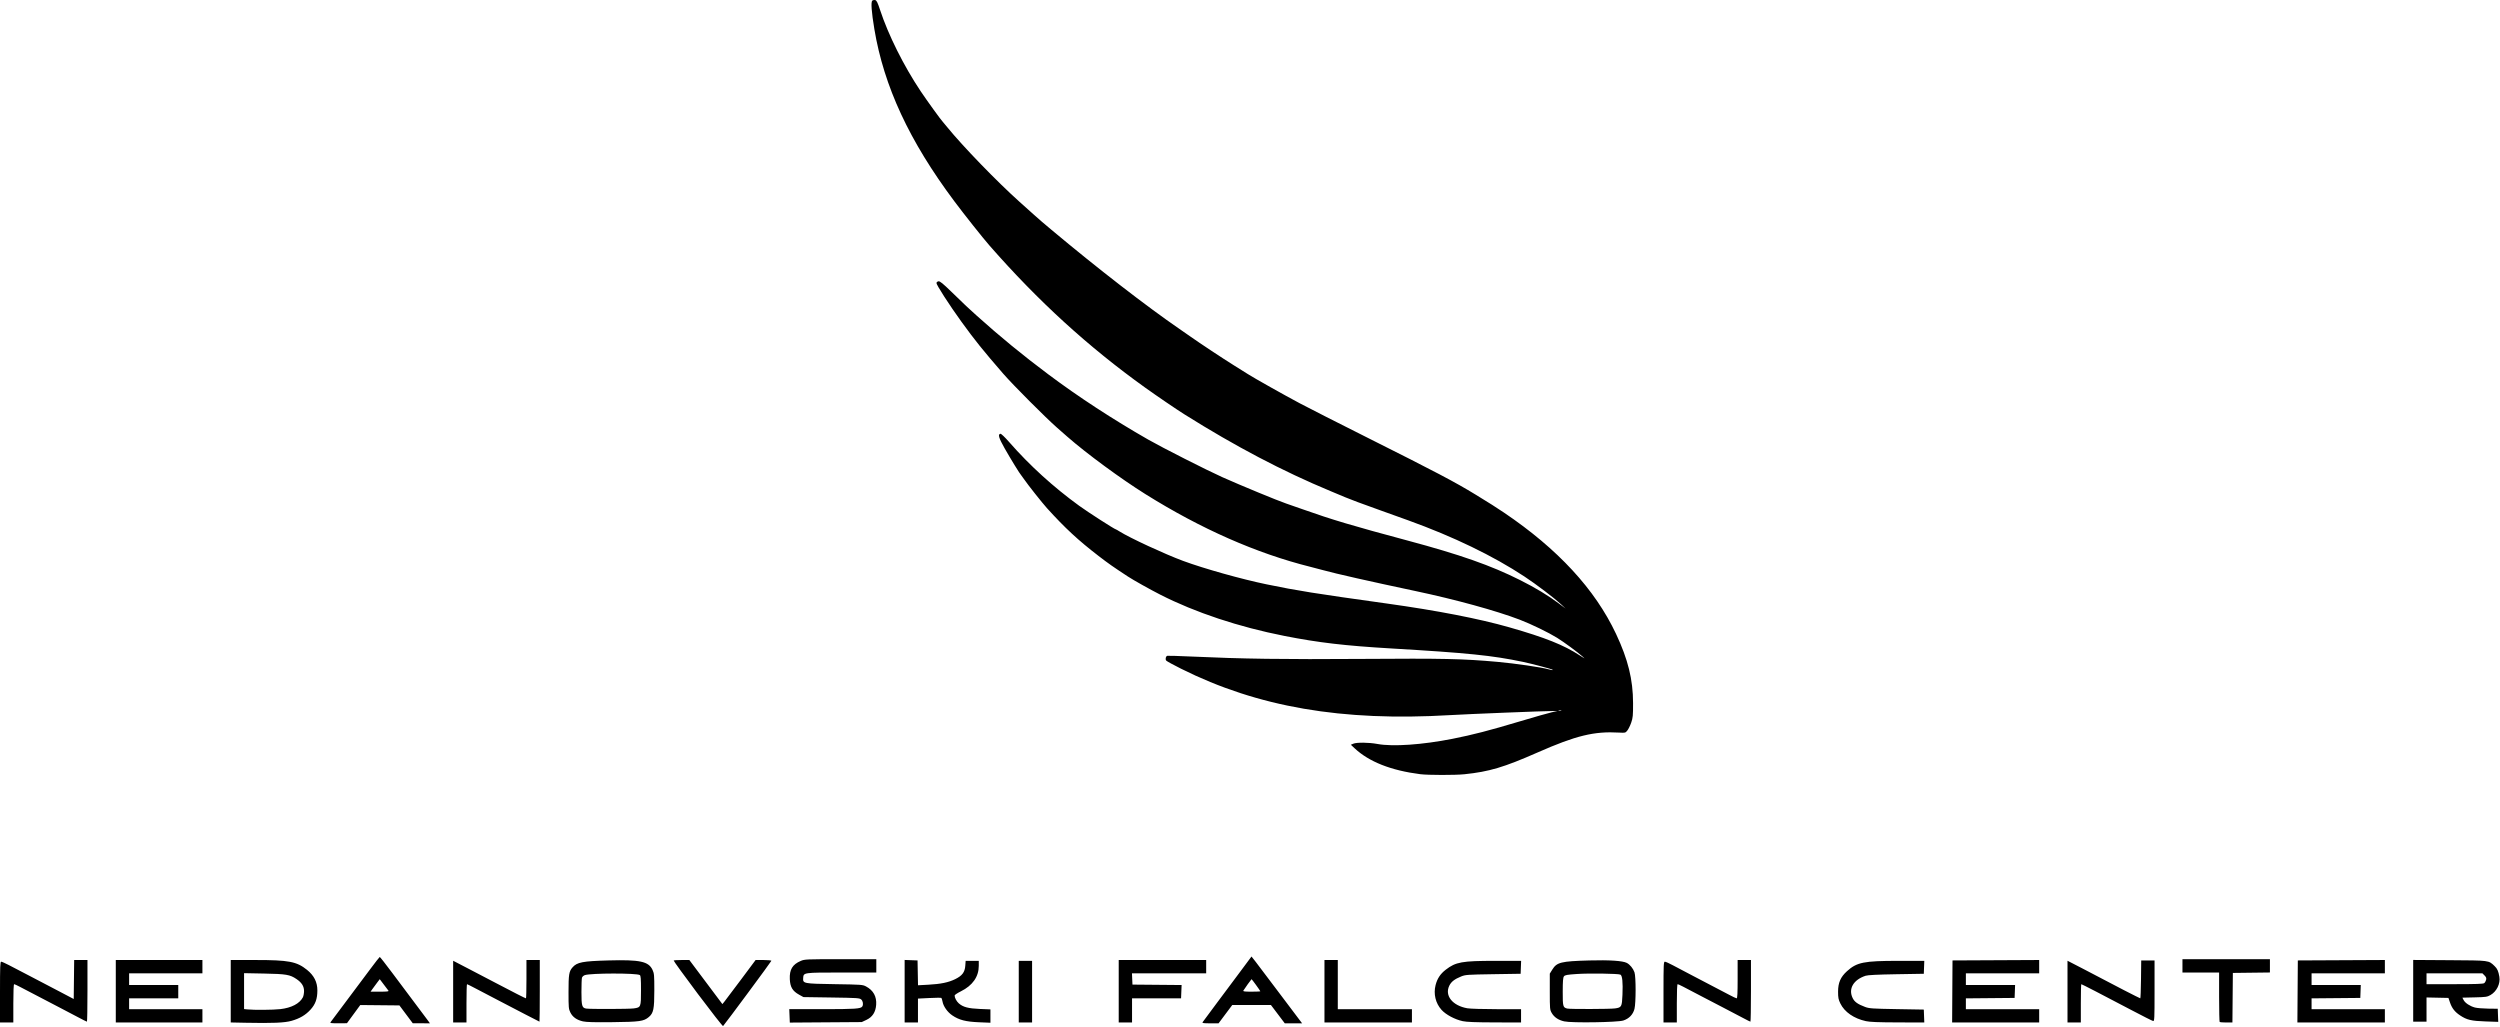 <svg width="1264" height="519" viewBox="0 0 1264 519" fill="none" xmlns="http://www.w3.org/2000/svg">
<path d="M352.826 502.497C345.972 493.36 340.476 485.772 340.613 485.635C340.75 485.498 342.588 485.386 344.698 485.386H348.534L356.885 496.527L365.237 507.668L366.178 506.53C366.695 505.904 370.474 500.89 374.575 495.389L382.033 485.386H386.015C388.325 485.386 389.998 485.559 389.998 485.797C389.998 486.111 366.99 517.188 365.581 518.778C365.419 518.96 359.68 511.634 352.826 502.497ZM124.138 517.108L116.662 516.954V501.17V485.386H129.26C145.971 485.386 150.013 486.159 155.211 490.346C158.783 493.224 160.463 496.552 160.463 500.747C160.463 505.013 159.486 507.748 156.983 510.487C154.475 513.231 151.574 514.941 147.407 516.131C143.899 517.133 137.799 517.389 124.138 517.108ZM141.719 510.215C147.362 509.569 151.477 507.419 153.131 504.254C153.457 503.629 153.725 502.197 153.725 501.072C153.725 498.647 152.536 496.773 149.853 494.971C146.563 492.762 144.716 492.45 133.614 492.231L123.401 492.029V501.107V510.184L124.98 510.349C128.382 510.705 138.124 510.627 141.719 510.215ZM167.094 516.868C167.537 516.308 179.59 500.19 187.173 490.019C189.677 486.66 191.846 483.877 191.993 483.835C192.141 483.793 195.04 487.488 198.436 492.048C201.832 496.607 207.11 503.654 210.166 507.708C213.222 511.762 216.095 515.599 216.55 516.236L217.378 517.395L213.032 517.373L208.687 517.352L205.317 512.846L201.947 508.34L192.05 508.242L182.153 508.144L178.784 512.743L175.415 517.342L171.046 517.368C167.607 517.389 166.766 517.283 167.094 516.868ZM196.386 500.864C196.165 500.574 195.088 499.153 193.993 497.705L192.001 495.073L190.646 496.863C189.9 497.847 188.856 499.269 188.325 500.022L187.36 501.39H192.073C195.777 501.39 196.701 501.278 196.386 500.864ZM608.009 516.868C608.185 516.579 611.381 512.267 615.111 507.287C618.842 502.307 624.338 494.942 627.326 490.921L632.759 483.611L633.538 484.604C633.967 485.15 634.544 485.883 634.822 486.232C635.099 486.581 640.158 493.277 646.065 501.113C651.972 508.948 657.152 515.817 657.577 516.377L658.349 517.395H653.967H649.585L646.084 512.762L642.584 508.129H632.808H623.033L619.57 512.762L616.107 517.395H611.898C608.641 517.395 607.762 517.276 608.009 516.868ZM637.221 501.189C637.221 500.947 632.959 495.073 632.784 495.073C632.659 495.073 629.191 499.913 628.635 500.864C628.396 501.271 629.332 501.39 632.774 501.39C635.219 501.39 637.221 501.3 637.221 501.189ZM0 501.601C0 488.667 0.094 486.229 0.593 486.229C0.919 486.229 2.672 487.004 4.489 487.951C6.305 488.898 11.203 491.45 15.373 493.62C19.542 495.791 26.175 499.262 30.113 501.333L37.273 505.099L37.386 495.243L37.499 485.386H40.861H44.222V500.969C44.222 509.54 44.1 516.552 43.951 516.552C43.801 516.552 41.764 515.532 39.423 514.285C37.082 513.037 32.703 510.741 29.692 509.181C21.429 504.901 13.158 500.584 10.203 499.009C8.749 498.234 7.375 497.6 7.149 497.6C6.894 497.6 6.739 501.276 6.739 507.287V516.974H3.369H0V501.601ZM58.542 501.18V485.386H80.442H102.343V488.756V492.125H83.812H65.28V495.073V498.021H77.705H90.129V501.39V504.76H77.705H65.28V507.497V510.235H83.812H102.343V513.604V516.974H80.442H58.542V501.18ZM229.113 501.367V485.76L236.589 489.639C240.7 491.772 247.002 495.064 250.592 496.954C259.313 501.546 265.627 504.76 265.929 504.76C266.064 504.76 266.175 500.401 266.175 495.073V485.386H269.545H272.914V500.969C272.914 509.54 272.845 516.552 272.761 516.552C272.676 516.552 269.407 514.877 265.495 512.83C261.584 510.783 255.352 507.536 251.645 505.616C247.939 503.695 242.991 501.106 240.651 499.862C238.31 498.618 236.273 497.6 236.123 497.6C235.974 497.6 235.852 501.959 235.852 507.287V516.974H232.482H229.113V501.367ZM294.754 516.416C291.618 515.709 289.539 514.241 288.386 511.92C287.506 510.148 287.444 509.474 287.444 501.601C287.444 492.701 287.692 491.159 289.444 489.134C291.725 486.498 294.507 485.958 307.66 485.593C323.573 485.151 327.937 486.089 329.919 490.378C330.75 492.174 330.824 493.029 330.824 500.759C330.824 510.183 330.401 512.224 328.036 514.214C325.477 516.367 323.481 516.651 309.766 516.807C300.608 516.912 296.477 516.803 294.754 516.416ZM320.417 509.856C324.048 509.34 324.085 509.245 324.085 500.728C324.085 494.792 323.968 493.285 323.483 492.986C321.806 491.949 298.671 491.98 295.679 493.023C295.015 493.254 294.367 493.853 294.231 494.362C294.095 494.869 293.981 498.132 293.978 501.613C293.972 508.583 294.271 509.611 296.398 509.934C298.458 510.246 318.124 510.183 320.417 509.856ZM399.191 513.628L399.053 510.233H415.902C432.334 510.233 435.234 510.037 435.974 508.873C436.597 507.891 436.335 506.161 435.44 505.351C434.616 504.604 433.561 504.533 420.383 504.338L406.212 504.127L404.019 502.911C400.716 501.081 399.508 499.063 399.327 495.068C399.107 490.218 400.656 487.641 404.878 485.835C406.83 485 407.655 484.964 424.989 484.964H443.064V488.333V491.703L425.691 491.709C406.082 491.716 406.293 491.686 406.087 494.479C405.879 497.292 406.166 497.348 422.217 497.595C435.611 497.802 436.179 497.844 437.888 498.757C441.578 500.729 443.292 503.848 442.989 508.039C442.722 511.731 441.112 514.222 438.073 515.647L435.694 516.762L417.511 516.892L399.329 517.021L399.191 513.628ZM457.384 501.162V485.351L460.648 485.474L463.912 485.597L464.029 491.873L464.146 498.15L469.293 497.875C475.648 497.535 479.548 496.73 482.967 495.05C486.481 493.325 487.814 491.552 488.05 488.293L488.23 485.807H491.549H494.867V488.319C494.867 493.826 491.73 498.296 485.811 501.222C484.074 502.08 482.654 503.025 482.654 503.322C482.654 504.469 483.593 506.245 484.741 507.27C486.874 509.173 489.543 509.889 495.394 510.128L500.764 510.347V513.723V517.099L494.973 516.857C488.271 516.578 484.935 515.72 481.485 513.386C479.009 511.711 476.939 508.769 476.529 506.342C476.383 505.474 476.099 504.663 475.899 504.54C475.7 504.416 472.968 504.444 469.829 504.602L464.122 504.888V510.931V516.974H460.753H457.384V501.162ZM515.083 501.39V485.807H518.453H521.822V501.39V516.974H518.453H515.083V501.39ZM565.623 501.18V485.386H587.734H609.845V488.756V492.125H591.084H572.323L572.447 494.968L572.572 497.811L584.996 497.921L597.421 498.031L597.283 501.396L597.146 504.76H584.754H572.361V510.867V516.974H568.992H565.623V501.18ZM669.65 501.18V485.386H673.02H676.389V497.811V510.235H695.131H713.872V513.604V516.974H691.761H669.65V501.18ZM739.563 516.303C735.583 515.451 731.03 513.021 728.83 510.574C725.814 507.22 724.689 502.522 725.833 498.059C726.679 494.758 728.223 492.414 730.938 490.314C736.049 486.36 739.129 485.807 756.044 485.807H769.08L768.957 489.071L768.834 492.335L754.936 492.553C741.909 492.757 740.896 492.828 738.781 493.688C735.406 495.06 733.753 496.346 732.767 498.366C730.313 503.394 734.378 508.477 741.901 509.787C743.325 510.034 749.968 510.235 756.76 510.235H769.045V513.604V516.974L755.673 516.931C745.984 516.901 741.547 516.728 739.563 516.303ZM790.885 516.412C787.912 515.747 785.797 514.321 784.545 512.137C783.615 510.515 783.575 510.074 783.575 501.357V492.269L784.839 490.235C787.149 486.514 789.19 486.01 803.58 485.603C813.613 485.319 820.415 485.765 822.501 486.844C824.087 487.664 825.699 489.63 826.392 491.588C827.158 493.752 827.155 507.091 826.388 510.101C825.663 512.946 823.659 515.028 820.736 515.972C817.817 516.915 794.659 517.256 790.885 516.412ZM816.548 509.856C819.88 509.382 820.054 509.065 820.317 502.988C820.594 496.572 820.235 493.149 819.243 492.754C817.945 492.238 803.464 492.036 797.35 492.449C792.243 492.795 791.239 492.977 790.73 493.649C790.268 494.259 790.127 496.05 790.116 501.43C790.102 508.915 790.233 509.399 792.42 509.932C793.788 510.265 814.122 510.202 816.548 509.856ZM841.064 501.601C841.064 487.602 841.126 486.229 841.758 486.229C842.14 486.229 843.988 487.058 845.865 488.072C847.741 489.086 851.74 491.194 854.752 492.757C866.165 498.679 870.862 501.138 874.168 502.92C876.044 503.932 877.798 504.76 878.064 504.76C878.414 504.76 878.547 502.085 878.547 495.073V485.386H881.917H885.286V500.969C885.286 509.54 885.163 516.552 885.013 516.552C884.863 516.552 883.204 515.725 881.328 514.714C879.451 513.703 874.883 511.31 871.177 509.396C867.471 507.483 862.733 505.016 860.648 503.915C851.021 498.83 848.599 497.6 848.215 497.6C847.958 497.6 847.803 501.241 847.803 507.287V516.974H844.433H841.064V501.601ZM943.41 516.292C937.331 514.963 932.577 511.675 930.482 507.347C929.505 505.329 929.331 504.43 929.331 501.39C929.331 496.862 930.591 493.971 933.846 491.028C938.839 486.515 942.367 485.807 959.887 485.807H972.924L972.801 489.071L972.678 492.335L958.779 492.57C949.261 492.731 944.368 492.974 943.255 493.34C937.083 495.37 934.429 499.924 936.693 504.6C937.638 506.552 939.246 507.703 942.986 509.105C945.093 509.895 946.538 509.995 958.99 510.21L972.678 510.445L972.801 513.71L972.924 516.974L959.534 516.931C949.676 516.9 945.423 516.731 943.41 516.292ZM987.092 501.285L987.187 485.597L1009.1 485.488L1031.01 485.379V488.752V492.125H1012.48H993.946V495.073V498.021H1006.39H1018.83L1018.71 501.285L1018.58 504.549L1006.27 504.661L993.946 504.773V507.504V510.235H1012.48H1031.01V513.604V516.974H1009H986.997L987.092 501.285ZM1045.33 501.364V485.754L1053.48 489.964C1057.96 492.28 1062.46 494.633 1063.48 495.193C1067.01 497.133 1081.88 504.76 1082.13 504.76C1082.26 504.76 1082.43 500.448 1082.49 495.178L1082.6 485.597H1085.97H1089.34V500.969C1089.34 515.254 1089.29 516.333 1088.62 516.221C1088.22 516.155 1083.29 513.674 1077.67 510.708C1063.27 503.118 1052.6 497.6 1052.31 497.6C1052.18 497.6 1052.07 501.959 1052.07 507.287V516.974H1048.7H1045.33V501.364ZM1122.26 516.693C1122.11 516.538 1121.98 510.853 1121.98 504.058V491.704H1112.71H1103.45V488.334V484.965H1125.56H1147.67V488.326V491.688L1138.3 491.801L1128.93 491.914L1128.82 504.444L1128.71 516.974H1125.62C1123.93 516.974 1122.42 516.847 1122.26 516.693ZM1161.67 501.285L1161.78 485.597L1183.79 485.488L1205.79 485.379V488.752V492.125H1187.26H1168.73V495.073V498.021H1181.17H1193.61L1193.49 501.285L1193.37 504.549L1181.05 504.661L1168.73 504.773V507.504V510.235H1187.26H1205.79V513.604V516.974H1183.68H1161.56L1161.67 501.285ZM1220.11 500.953V485.353L1238.54 485.475C1258.93 485.61 1258.17 485.51 1261.27 488.456C1262.64 489.753 1263.2 491.017 1263.68 493.874C1264.26 497.346 1262.33 501.295 1259.17 503.106C1257.54 504.037 1256.83 504.141 1251.18 504.272L1244.98 504.416L1245.61 505.643C1246.38 507.125 1248.81 508.729 1251.32 509.403C1252.33 509.676 1255.34 509.928 1258.01 509.962L1262.86 510.024L1262.98 513.34L1263.11 516.656L1256.67 516.435C1249.45 516.189 1247.25 515.669 1243.84 513.403C1241.15 511.619 1239.7 509.762 1238.7 506.818L1237.93 504.549L1232.39 504.432L1226.85 504.314V510.433V516.552H1223.48H1220.11V500.953ZM1256.02 497.074C1256.4 496.784 1256.83 496.035 1256.98 495.41C1257.19 494.528 1257.01 494.032 1256.18 493.199L1255.11 492.125H1240.98H1226.85V494.862V497.6H1241.09C1251.83 497.6 1255.5 497.471 1256.02 497.074ZM718.084 391.432C703.303 389.55 692.164 385.149 684.865 378.308L682.988 376.549L684.216 376.025C685.964 375.279 692.06 375.343 696.444 376.155C704.218 377.593 719.119 376.563 734.458 373.525C744.73 371.491 752.868 369.384 768.398 364.738C775.802 362.523 783.099 360.445 784.613 360.119L787.366 359.527L784.839 359.496C781.524 359.455 742.172 361.031 733.246 361.561C678.442 364.82 635.962 357.5 597.158 338.111C593.307 336.187 589.927 334.337 589.647 334C589.074 333.309 589.395 331.824 590.172 331.576C590.452 331.487 595.704 331.644 601.843 331.925C628.182 333.134 649.344 333.433 688.392 333.149C729.707 332.848 739.499 333.061 757.162 334.642C765.949 335.429 779.619 337.416 782.94 338.39C784.522 338.853 785.311 338.942 784.99 338.621C784.65 338.282 774.414 335.562 770.034 334.648C754.365 331.377 742.279 330.146 703.343 327.853C679.888 326.473 666.641 324.919 649.434 321.531C626.333 316.983 604.368 309.685 586.681 300.683C581.451 298.021 573.078 293.329 570.256 291.48C562.768 286.572 560.488 284.974 555.477 281.122C545.144 273.176 538.434 266.96 529.333 256.905C526.923 254.241 519.489 244.851 517.822 242.363C517.128 241.327 516.443 240.385 516.301 240.269C515.789 239.852 510.931 231.949 507.954 226.69C504.961 221.403 504.432 219.573 505.818 219.31C506.181 219.24 508.064 221.033 510.24 223.517C520.615 235.363 532.451 246.133 545.618 255.708C550.006 258.899 563.607 267.644 564.181 267.644C564.288 267.644 565.14 268.126 566.073 268.716C571.217 271.963 588.89 280.152 598.159 283.583C608.7 287.485 627.757 292.838 640.339 295.431C656.193 298.698 664.163 299.969 701.238 305.147C726.808 308.718 747.801 312.798 763.149 317.181C781.22 322.341 790.775 326.158 798.737 331.398C801.5 333.217 801.579 333.243 800 331.824C797.667 329.726 790.761 324.654 787.297 322.496C783.014 319.826 774.14 315.52 768.413 313.332C756.411 308.746 735.927 303.118 715.557 298.808C692.901 294.015 675.363 290.052 669.019 288.291C667.397 287.841 664.459 287.07 662.491 286.579C635.337 279.798 607.207 267.4 579.148 249.848C566.689 242.054 549.388 229.336 539.721 220.865C539.026 220.256 536.657 218.179 534.457 216.248C528.588 211.1 512.164 194.628 507.242 188.955C496.954 177.096 492.847 171.986 486.04 162.579C479.981 154.207 473.319 143.863 473.471 143.064C473.546 142.67 474.019 142.289 474.523 142.217C475.211 142.119 476.783 143.392 480.836 147.33C488.539 154.815 489.166 155.407 493.851 159.616C505.689 170.252 517.022 179.543 530.035 189.278C545.321 200.715 562.545 211.962 580.574 222.278C587.614 226.307 610.362 237.838 618.058 241.28C627.178 245.359 646.332 253.264 650.277 254.577C651.551 255.001 655.341 256.325 658.7 257.519C673.187 262.67 683.908 265.864 711.767 273.328C738.268 280.429 753.927 285.932 768.565 293.291C776.261 297.159 782.647 301.011 787.997 305.01L791.577 307.685L789.261 305.531C785.775 302.29 776.777 295.463 770.73 291.47C754.94 281.047 734.784 271.306 711.977 263.078C708.734 261.908 702.575 259.696 698.289 258.162C687.796 254.407 682.947 252.603 680.179 251.428C678.905 250.887 675.494 249.459 672.598 248.256C648.617 238.29 624.534 225.635 598.895 209.526C594.746 206.919 584.918 200.229 578.89 195.908C550.222 175.358 524.912 152.255 500.371 124.238C496.985 120.374 487.538 108.476 482.477 101.706C459.759 71.31 446.902 43.633 442.078 14.736C440.627 6.046 440.26 0.96 441.038 0.314C441.366 0.042 442.033 -0.076 442.52 0.051C443.221 0.235 443.73 1.268 444.951 4.982C449.116 17.662 456.918 33.291 465.481 46.112C468.634 50.832 475.938 60.929 476.755 61.695C476.878 61.811 477.825 62.948 478.86 64.222C486.753 73.947 504.067 91.826 515.568 102.127C519.059 105.254 522.338 108.192 522.854 108.655C525.767 111.267 527.127 112.437 531.683 116.249C555.015 135.775 579.638 154.84 596.368 166.334C598.105 167.528 600.569 169.24 601.843 170.14C606.722 173.584 618.309 181.256 623.75 184.645C626.873 186.59 630.092 188.608 630.903 189.128C634.014 191.123 649.578 199.879 657.231 203.939C661.635 206.276 676.987 214.075 691.346 221.271C725.991 238.633 735.616 243.7 746.074 250.084C753.028 254.329 756.551 256.562 760.411 259.17C787.643 277.569 806.438 297.916 817.065 320.5C823.139 333.409 825.65 343.602 825.676 355.457C825.69 361.82 825.586 362.921 824.742 365.354C824.22 366.86 823.344 368.652 822.797 369.336C821.825 370.55 821.723 370.576 818.692 370.399C806 369.657 796.857 371.88 777.468 380.419C760.34 387.962 752.994 390.15 740.406 391.458C735.695 391.947 722.003 391.931 718.084 391.432ZM789.374 359.182C789.089 359.067 788.52 359.06 788.111 359.167C787.701 359.273 787.934 359.368 788.629 359.376C789.324 359.385 789.659 359.297 789.374 359.182Z" fill="black"/>
</svg>
